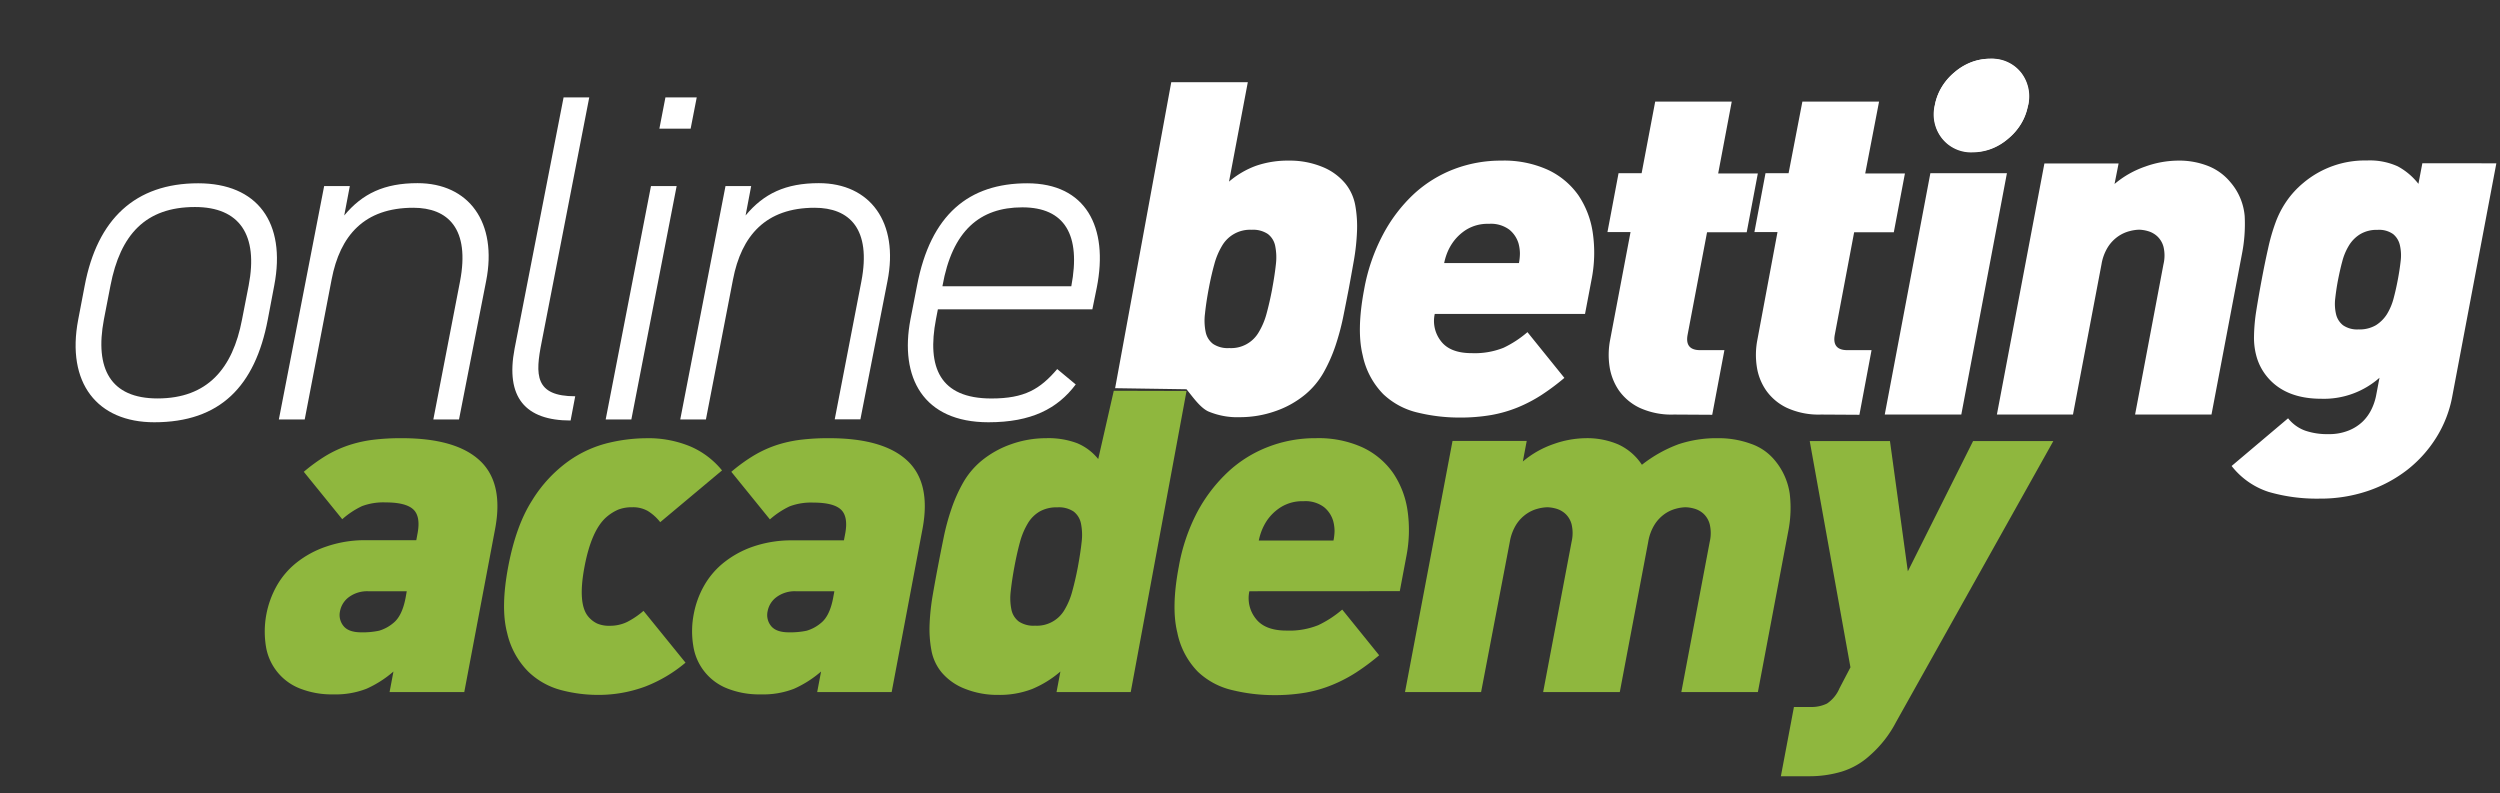 <svg id="Layer_1" data-name="Layer 1" xmlns="http://www.w3.org/2000/svg" viewBox="0 0 541.49 171.86"><rect x="0" y="0" width="541.49" height="171.86" fill="#333333" stroke="none"/><defs><style>.cls-1{fill:#fff;}.cls-2{fill:#8fb73e;}</style></defs><path class="cls-1" d="M241.53,84.08l12.16-66.27h16.58L266.2,39.34a19.07,19.07,0,0,1,5.85-3.43,21.07,21.07,0,0,1,7.14-1.12,18.49,18.49,0,0,1,7.13,1.32,12.5,12.5,0,0,1,5.07,3.64,10.45,10.45,0,0,1,2.15,4.7,25.74,25.74,0,0,1,.38,5.71,47.21,47.21,0,0,1-.67,6.22q-.56,3.18-1.12,6.21c-.39,2-.8,4.1-1.23,6.22A53.73,53.73,0,0,1,289.22,75a33.84,33.84,0,0,1-2.55,5.71,17.27,17.27,0,0,1-3.92,4.7,20.66,20.66,0,0,1-6.5,3.64,23.13,23.13,0,0,1-7.68,1.31,16.13,16.13,0,0,1-6.89-1.26c-1.76-.84-3.32-3.11-4.69-4.79m18.56-21.75c.37-2,.63-3.72.8-5.3a12.51,12.51,0,0,0-.15-4,4.3,4.3,0,0,0-1.58-2.57,5.73,5.73,0,0,0-3.52-.92,7,7,0,0,0-6.42,3.49,15.47,15.47,0,0,0-1.67,4q-.66,2.37-1.21,5.3T261,67.9a12.21,12.21,0,0,0,.14,4,4.31,4.31,0,0,0,1.59,2.58,5.69,5.69,0,0,0,3.52.91,6.9,6.9,0,0,0,6.42-3.49,15.54,15.54,0,0,0,1.67-4C274.77,66.32,275.18,64.55,275.55,62.59Z"/><path class="cls-1" d="M310.76,68a7.08,7.08,0,0,0,1.36,5.91c1.32,1.72,3.54,2.58,6.64,2.58a16.81,16.81,0,0,0,6.89-1.16,23,23,0,0,0,5.19-3.39l8,9.91a49.78,49.78,0,0,1-4.94,3.69,31.46,31.46,0,0,1-5.11,2.68,28.19,28.19,0,0,1-5.77,1.67,39.42,39.42,0,0,1-6.93.55,37.91,37.91,0,0,1-8.95-1.06,16.16,16.16,0,0,1-7.52-4,16.85,16.85,0,0,1-4.47-8.44q-1.35-5.46.32-14.26a40.45,40.45,0,0,1,4.05-11.82A33.26,33.26,0,0,1,306.26,42,27.09,27.09,0,0,1,315,36.61a28.37,28.37,0,0,1,10.15-1.82,23,23,0,0,1,10.13,2,16.76,16.76,0,0,1,6.59,5.5A19.49,19.49,0,0,1,345,50.51a29.86,29.86,0,0,1-.28,10.06L343.31,68Zm18.45-13.09a8.72,8.72,0,0,0-.3-2.17,6.08,6.08,0,0,0-2-3,6.67,6.67,0,0,0-4.41-1.26,8.84,8.84,0,0,0-4.89,1.26,10.29,10.29,0,0,0-3.09,3,11,11,0,0,0-1.12,2.17,12.57,12.57,0,0,0-.6,2.07H329A11.72,11.72,0,0,0,329.21,54.86Z"/><path class="cls-1" d="M362.57,89.79a16.51,16.51,0,0,1-7.46-1.47,11.64,11.64,0,0,1-4.49-3.79,12.45,12.45,0,0,1-2-5.16,17.08,17.08,0,0,1,.11-5.66l4.44-23.45h-5l2.4-12.74h5L358.51,22h16.58l-2.94,15.57h8.59l-2.41,12.74h-8.59L365.53,72.5c-.42,2.22.48,3.34,2.71,3.34h5.26l-2.64,14Z"/><path class="cls-1" d="M394.44,89.79A16.49,16.49,0,0,1,387,88.32a11.57,11.57,0,0,1-4.49-3.79,12.18,12.18,0,0,1-2-5.16,17.08,17.08,0,0,1,.11-5.66L385,50.26h-5l2.4-12.74h5L390.39,22H407l-3,15.57h8.6l-2.41,12.74h-8.59L397.41,72.5c-.42,2.22.48,3.34,2.71,3.34h5.25l-2.63,14Z"/><path class="cls-1" d="M408.23,89.79l9.88-52.27h16.58l-9.88,52.27Zm31-66.93A12,12,0,0,1,435,30,11.69,11.69,0,0,1,427.26,33,8,8,0,0,1,420.64,30a8.38,8.38,0,0,1-1.58-7.18,12.13,12.13,0,0,1,4.29-7.17,11.71,11.71,0,0,1,7.73-2.93,8,8,0,0,1,6.63,2.93A8.36,8.36,0,0,1,439.28,22.86Z"/><path class="cls-1" d="M462.45,89.79l6.15-32.56a8.15,8.15,0,0,0,0-3.79,4.79,4.79,0,0,0-1.36-2.27,5,5,0,0,0-2-1.11,7.59,7.59,0,0,0-1.92-.31,9,9,0,0,0-2.05.31,7.73,7.73,0,0,0-2.45,1.11,8.13,8.13,0,0,0-2.21,2.27,10.11,10.11,0,0,0-1.43,3.79L449,89.79H432.52L442.81,35.4h16.07L458,39.85a20.72,20.72,0,0,1,6.7-3.79,21.27,21.27,0,0,1,6.94-1.27A17.06,17.06,0,0,1,478.39,36a11.93,11.93,0,0,1,4.68,3.43,12.89,12.89,0,0,1,3.12,7.38A33.44,33.44,0,0,1,485.6,55L479,89.79Z"/><path class="cls-1" d="M527.71,94.74a27.09,27.09,0,0,1-6.27,7,29.24,29.24,0,0,1-8.61,4.61A32,32,0,0,1,502.41,108a37.36,37.36,0,0,1-11.05-1.46,16.7,16.7,0,0,1-8-5.61L495.59,90.6a8.32,8.32,0,0,0,3.69,2.67,14.65,14.65,0,0,0,5,.76,11.31,11.31,0,0,0,4.5-.81,9.43,9.43,0,0,0,3.06-2,9.53,9.53,0,0,0,1.87-2.68,12.11,12.11,0,0,0,.93-2.78l.75-3.94a18.17,18.17,0,0,1-12.59,4.55q-7.89,0-11.82-4.85a11.91,11.91,0,0,1-2.14-4,15,15,0,0,1-.63-4.65,38.68,38.68,0,0,1,.49-5.56c.32-2,.71-4.27,1.18-6.77s.93-4.75,1.39-6.77a41.79,41.79,0,0,1,1.6-5.56,20.65,20.65,0,0,1,2.4-4.65,19.63,19.63,0,0,1,3.62-3.94,20.69,20.69,0,0,1,13.76-4.86,14.62,14.62,0,0,1,6.69,1.27,14.18,14.18,0,0,1,4.48,3.79l.85-4.45H540.7l-9.54,50.44A25.49,25.49,0,0,1,527.71,94.74Zm-8.35-34.17c.27-1.41.47-2.76.61-4a9.88,9.88,0,0,0-.16-3.44,4.33,4.33,0,0,0-1.46-2.42,5.24,5.24,0,0,0-3.41-.92,6.94,6.94,0,0,0-3.71.92,7.3,7.3,0,0,0-2.43,2.42,12.56,12.56,0,0,0-1.46,3.44c-.35,1.28-.65,2.63-.92,4s-.47,2.77-.61,4a9.86,9.86,0,0,0,.16,3.44,4.3,4.3,0,0,0,1.51,2.43,5.35,5.35,0,0,0,3.37.91,7,7,0,0,0,3.76-.91A7.68,7.68,0,0,0,517,68.05a12.72,12.72,0,0,0,1.45-3.44C518.79,63.34,519.09,62,519.36,60.57Z"/><path class="cls-1" d="M439.27,22.81A11.52,11.52,0,0,1,437,27.89a13.2,13.2,0,0,1-4.32,3.66,11.21,11.21,0,0,1-5.33,1.36,8.61,8.61,0,0,1-4.83-1.36,7.77,7.77,0,0,1-3-3.66,9,9,0,0,1-.43-5.08,11.47,11.47,0,0,1,2.23-5,13,13,0,0,1,4.33-3.7A11.24,11.24,0,0,1,431,12.73a8.6,8.6,0,0,1,4.84,1.37,7.71,7.71,0,0,1,3,3.7A9,9,0,0,1,439.27,22.81Z"/><path class="cls-2" d="M84.38,149.9l.84-4.45a23.46,23.46,0,0,1-5.86,3.74,18.55,18.55,0,0,1-7.21,1.21A18.74,18.74,0,0,1,65,149.14a11.78,11.78,0,0,1-7.41-9.2,20.25,20.25,0,0,1,2.32-13,17.31,17.31,0,0,1,4.29-5.05,21.22,21.22,0,0,1,6.42-3.49A25.71,25.71,0,0,1,79.17,117h11l.26-1.41c.48-2.49.17-4.25-.92-5.26s-3.09-1.51-6-1.51a13.15,13.15,0,0,0-5.11.81,18,18,0,0,0-4.27,2.83L65.8,102.19a37.56,37.56,0,0,1,4.81-3.49,25.14,25.14,0,0,1,4.82-2.23,27.77,27.77,0,0,1,5.33-1.21A49.14,49.14,0,0,1,87,94.91q11.73,0,16.93,4.85t3.3,14.86l-6.67,35.28Zm3.72-21.84H79.71a6.68,6.68,0,0,0-4.07,1.22,4.94,4.94,0,0,0-2,3.13,3.76,3.76,0,0,0,.77,3.19c.73.9,2,1.36,3.83,1.36a17.08,17.08,0,0,0,3.86-.35,8.38,8.38,0,0,0,3.09-1.67q1.91-1.51,2.66-5.46Z"/><path class="cls-2" d="M139.79,148.69a29.16,29.16,0,0,1-10.51,1.82,31.22,31.22,0,0,1-7.59-1,16.1,16.1,0,0,1-7.23-4,17.27,17.27,0,0,1-4.62-8.44q-1.44-5.46.24-14.35t5.19-14.36a29.39,29.39,0,0,1,7.81-8.44,25.05,25.05,0,0,1,8.74-4,36,36,0,0,1,8-1,23.73,23.73,0,0,1,9.81,1.82,18,18,0,0,1,6.76,5.15L143,113.1a10.35,10.35,0,0,0-2.68-2.42,6.51,6.51,0,0,0-3.38-.81,8.12,8.12,0,0,0-3,.5,9.77,9.77,0,0,0-2.58,1.62q-3.25,2.83-4.75,10.72c-1,5.25-.76,8.83.7,10.71a5.78,5.78,0,0,0,2,1.62,6.49,6.49,0,0,0,2.78.5,8.46,8.46,0,0,0,3.69-.8,17.8,17.8,0,0,0,3.6-2.43l9.1,11.22A30.7,30.7,0,0,1,139.79,148.69Z"/><path class="cls-2" d="M177,149.9l.84-4.45a23.5,23.5,0,0,1-5.87,3.74,18.46,18.46,0,0,1-7.2,1.21,18.71,18.71,0,0,1-7.19-1.26,11.78,11.78,0,0,1-7.41-9.2,19.49,19.49,0,0,1,.13-7.12,19.74,19.74,0,0,1,2.18-5.92,17.35,17.35,0,0,1,4.3-5.05,21.22,21.22,0,0,1,6.42-3.49,25.71,25.71,0,0,1,8.59-1.32h11l.27-1.41c.47-2.49.16-4.25-.92-5.26s-3.09-1.51-6-1.51a13.13,13.13,0,0,0-5.1.81,18.27,18.27,0,0,0-4.28,2.83l-8.36-10.31a36.88,36.88,0,0,1,4.81-3.49A25,25,0,0,1,168,96.47a27.7,27.7,0,0,1,5.34-1.21,49.14,49.14,0,0,1,6.23-.35q11.73,0,16.93,4.85t3.3,14.86l-6.67,35.28Zm3.72-21.84h-8.39a6.66,6.66,0,0,0-4.07,1.22,4.9,4.9,0,0,0-2,3.13,3.76,3.76,0,0,0,.76,3.19c.74.9,2,1.36,3.84,1.36a17.14,17.14,0,0,0,3.86-.35,8.46,8.46,0,0,0,3.09-1.67c1.27-1,2.16-2.83,2.65-5.46Z"/><path class="cls-2" d="M257,84.68,244.91,149.9H228.84l.84-4.45a22.74,22.74,0,0,1-6.13,3.79,19.54,19.54,0,0,1-7.36,1.27,18.85,18.85,0,0,1-7.18-1.32,12.45,12.45,0,0,1-5.13-3.64,10.44,10.44,0,0,1-2.14-4.7,25.14,25.14,0,0,1-.39-5.71,49,49,0,0,1,.67-6.22q.55-3.18,1.13-6.21t1.23-6.22a50,50,0,0,1,1.68-6.22,33,33,0,0,1,2.54-5.71,17.27,17.27,0,0,1,3.92-4.7A21,21,0,0,1,219,96.22a22.71,22.71,0,0,1,7.63-1.31A17.61,17.61,0,0,1,233.32,96a11.55,11.55,0,0,1,4.55,3.43l3.37-14.79m-7.76,38.05c.37-2,.63-3.73.8-5.31a12.46,12.46,0,0,0-.15-4,4.35,4.35,0,0,0-1.58-2.58,5.73,5.73,0,0,0-3.52-.91,7.43,7.43,0,0,0-3.86.91,7.27,7.27,0,0,0-2.56,2.58,15.89,15.89,0,0,0-1.68,4q-.65,2.37-1.2,5.31t-.8,5.3a12.27,12.27,0,0,0,.14,4.05,4.32,4.32,0,0,0,1.59,2.57,5.69,5.69,0,0,0,3.52.91,6.92,6.92,0,0,0,6.42-3.48,15.62,15.62,0,0,0,1.67-4.05C232.7,126.43,233.11,124.66,233.48,122.71Z"/><path class="cls-2" d="M270.61,128.06A7.1,7.1,0,0,0,272,134c1.32,1.72,3.54,2.58,6.64,2.58a16.79,16.79,0,0,0,6.89-1.17,23.23,23.23,0,0,0,5.19-3.38l8,9.9a48.26,48.26,0,0,1-4.94,3.69,31.46,31.46,0,0,1-5.11,2.68A28.19,28.19,0,0,1,282.9,150a39.37,39.37,0,0,1-6.93.56,37.85,37.85,0,0,1-9-1.07,16.07,16.07,0,0,1-7.52-4A16.85,16.85,0,0,1,255,137q-1.35-5.46.32-14.25a40.52,40.52,0,0,1,4-11.83,33.43,33.43,0,0,1,6.71-8.75,26.89,26.89,0,0,1,8.71-5.4A28.15,28.15,0,0,1,285,94.91a23,23,0,0,1,10.13,2,16.78,16.78,0,0,1,6.59,5.51,19.39,19.39,0,0,1,3.15,8.19,29.56,29.56,0,0,1-.29,10.05l-1.39,7.38ZM289.06,115a8.78,8.78,0,0,0-.3-2.17,6.08,6.08,0,0,0-2-3,6.68,6.68,0,0,0-4.42-1.27,8.83,8.83,0,0,0-4.88,1.27,10.3,10.3,0,0,0-3.1,3,11.75,11.75,0,0,0-1.11,2.17,12.57,12.57,0,0,0-.6,2.07h16.18A11.72,11.72,0,0,0,289.06,115Z"/><path class="cls-2" d="M364.17,149.9l6.15-32.55a8.28,8.28,0,0,0,0-3.79,4.75,4.75,0,0,0-1.34-2.28,4.94,4.94,0,0,0-2-1.11,7.52,7.52,0,0,0-1.92-.3,8.72,8.72,0,0,0-2,.3,7.69,7.69,0,0,0-2.44,1.11,8.15,8.15,0,0,0-2.2,2.28,10.21,10.21,0,0,0-1.42,3.79l-6.16,32.55H334.24l6.16-32.55a8.26,8.26,0,0,0,0-3.79,4.76,4.76,0,0,0-1.35-2.28,5,5,0,0,0-2-1.11,7.59,7.59,0,0,0-1.93-.3,8.86,8.86,0,0,0-2,.3,7.73,7.73,0,0,0-2.45,1.11,8.07,8.07,0,0,0-2.22,2.28,10.21,10.21,0,0,0-1.43,3.79L320.8,149.9H304.32l10.29-54.39h16.07l-.84,4.45a20.76,20.76,0,0,1,6.69-3.79,21.39,21.39,0,0,1,6.92-1.26,17.1,17.1,0,0,1,7.08,1.36,12.18,12.18,0,0,1,5.1,4.4,29.15,29.15,0,0,1,7.93-4.45,26.11,26.11,0,0,1,8.55-1.31,20.26,20.26,0,0,1,7.11,1.21,11.48,11.48,0,0,1,5.07,3.44,14.5,14.5,0,0,1,3.36,7.38,25.93,25.93,0,0,1-.33,8.18l-6.57,34.78Z"/><path class="cls-2" d="M410.69,156.37a24.79,24.79,0,0,1-5.6,7.18,16,16,0,0,1-6.19,3.58,24.32,24.32,0,0,1-6.9,1h-6.27l2.83-15h3.54a7.7,7.7,0,0,0,3.63-.75,7.49,7.49,0,0,0,2.69-3.29l2.38-4.55-8.82-49h17.38l3.87,28.21,14.13-28.21h17.38Z"/><path class="cls-1" d="M58,69.22C55.25,83.67,47.67,91.46,33.41,91.46c-12.33,0-19.1-8.49-16.47-22.24l1.41-7.38C21.08,47.48,29.27,39.7,42.92,39.7c12.84,0,19.1,8.49,16.48,22.14Zm-4.14-7.38c2.12-11-2-17-11.63-17-10.72,0-16.17,6-18.3,17L22.5,69.22c-2,10.61,1.41,17.08,11.62,17.08,10.82,0,16.28-6.47,18.3-17.08Z"/><path class="cls-1" d="M70.21,40.3h5.56l-1.21,6.37c3.94-4.75,8.69-7,15.87-7,11.12,0,17.38,8.49,14.86,21.23L99.42,90.85H93.86L99.63,61C101.85,49.5,97,45,89.52,45,78.9,45,73.65,51,71.83,60.52L66,90.85H60.4Z"/><path class="cls-1" d="M122.07,21.1h5.56l-10.31,53c-1.42,7.08-1.52,11.73,7.27,11.73l-1,5.25c-9.8,0-14.15-5-12.13-15.57Z"/><path class="cls-1" d="M141,40.3h5.56l-9.81,50.55h-5.56Zm3.13-19.2h6.78l-1.32,6.77h-6.77Z"/><path class="cls-1" d="M157.14,40.3h5.56l-1.21,6.37c3.94-4.75,8.69-7,15.87-7,11.12,0,17.39,8.49,14.86,21.23l-5.86,29.92H180.8L186.56,61C188.78,49.5,183.93,45,176.45,45c-10.61,0-15.87,6.06-17.69,15.56L152.9,90.85h-5.56Z"/><path class="cls-1" d="M203.14,67l-.41,2.13c-2,10.41.81,17.18,12,17.18,7.18,0,10.52-2,14.26-6.37L233,83.27c-3.94,5.25-9.61,8.19-18.9,8.19-14.16,0-19.31-9.71-16.89-22.34l1.42-7.28c2.93-15.37,11.22-22.14,23.86-22.14s17.69,9.4,15.06,22.64L236.6,67Zm1-5h27.9c2.12-11.12-1.42-17.09-10.61-17.09s-15.17,5.06-17.29,17Z"/></svg>